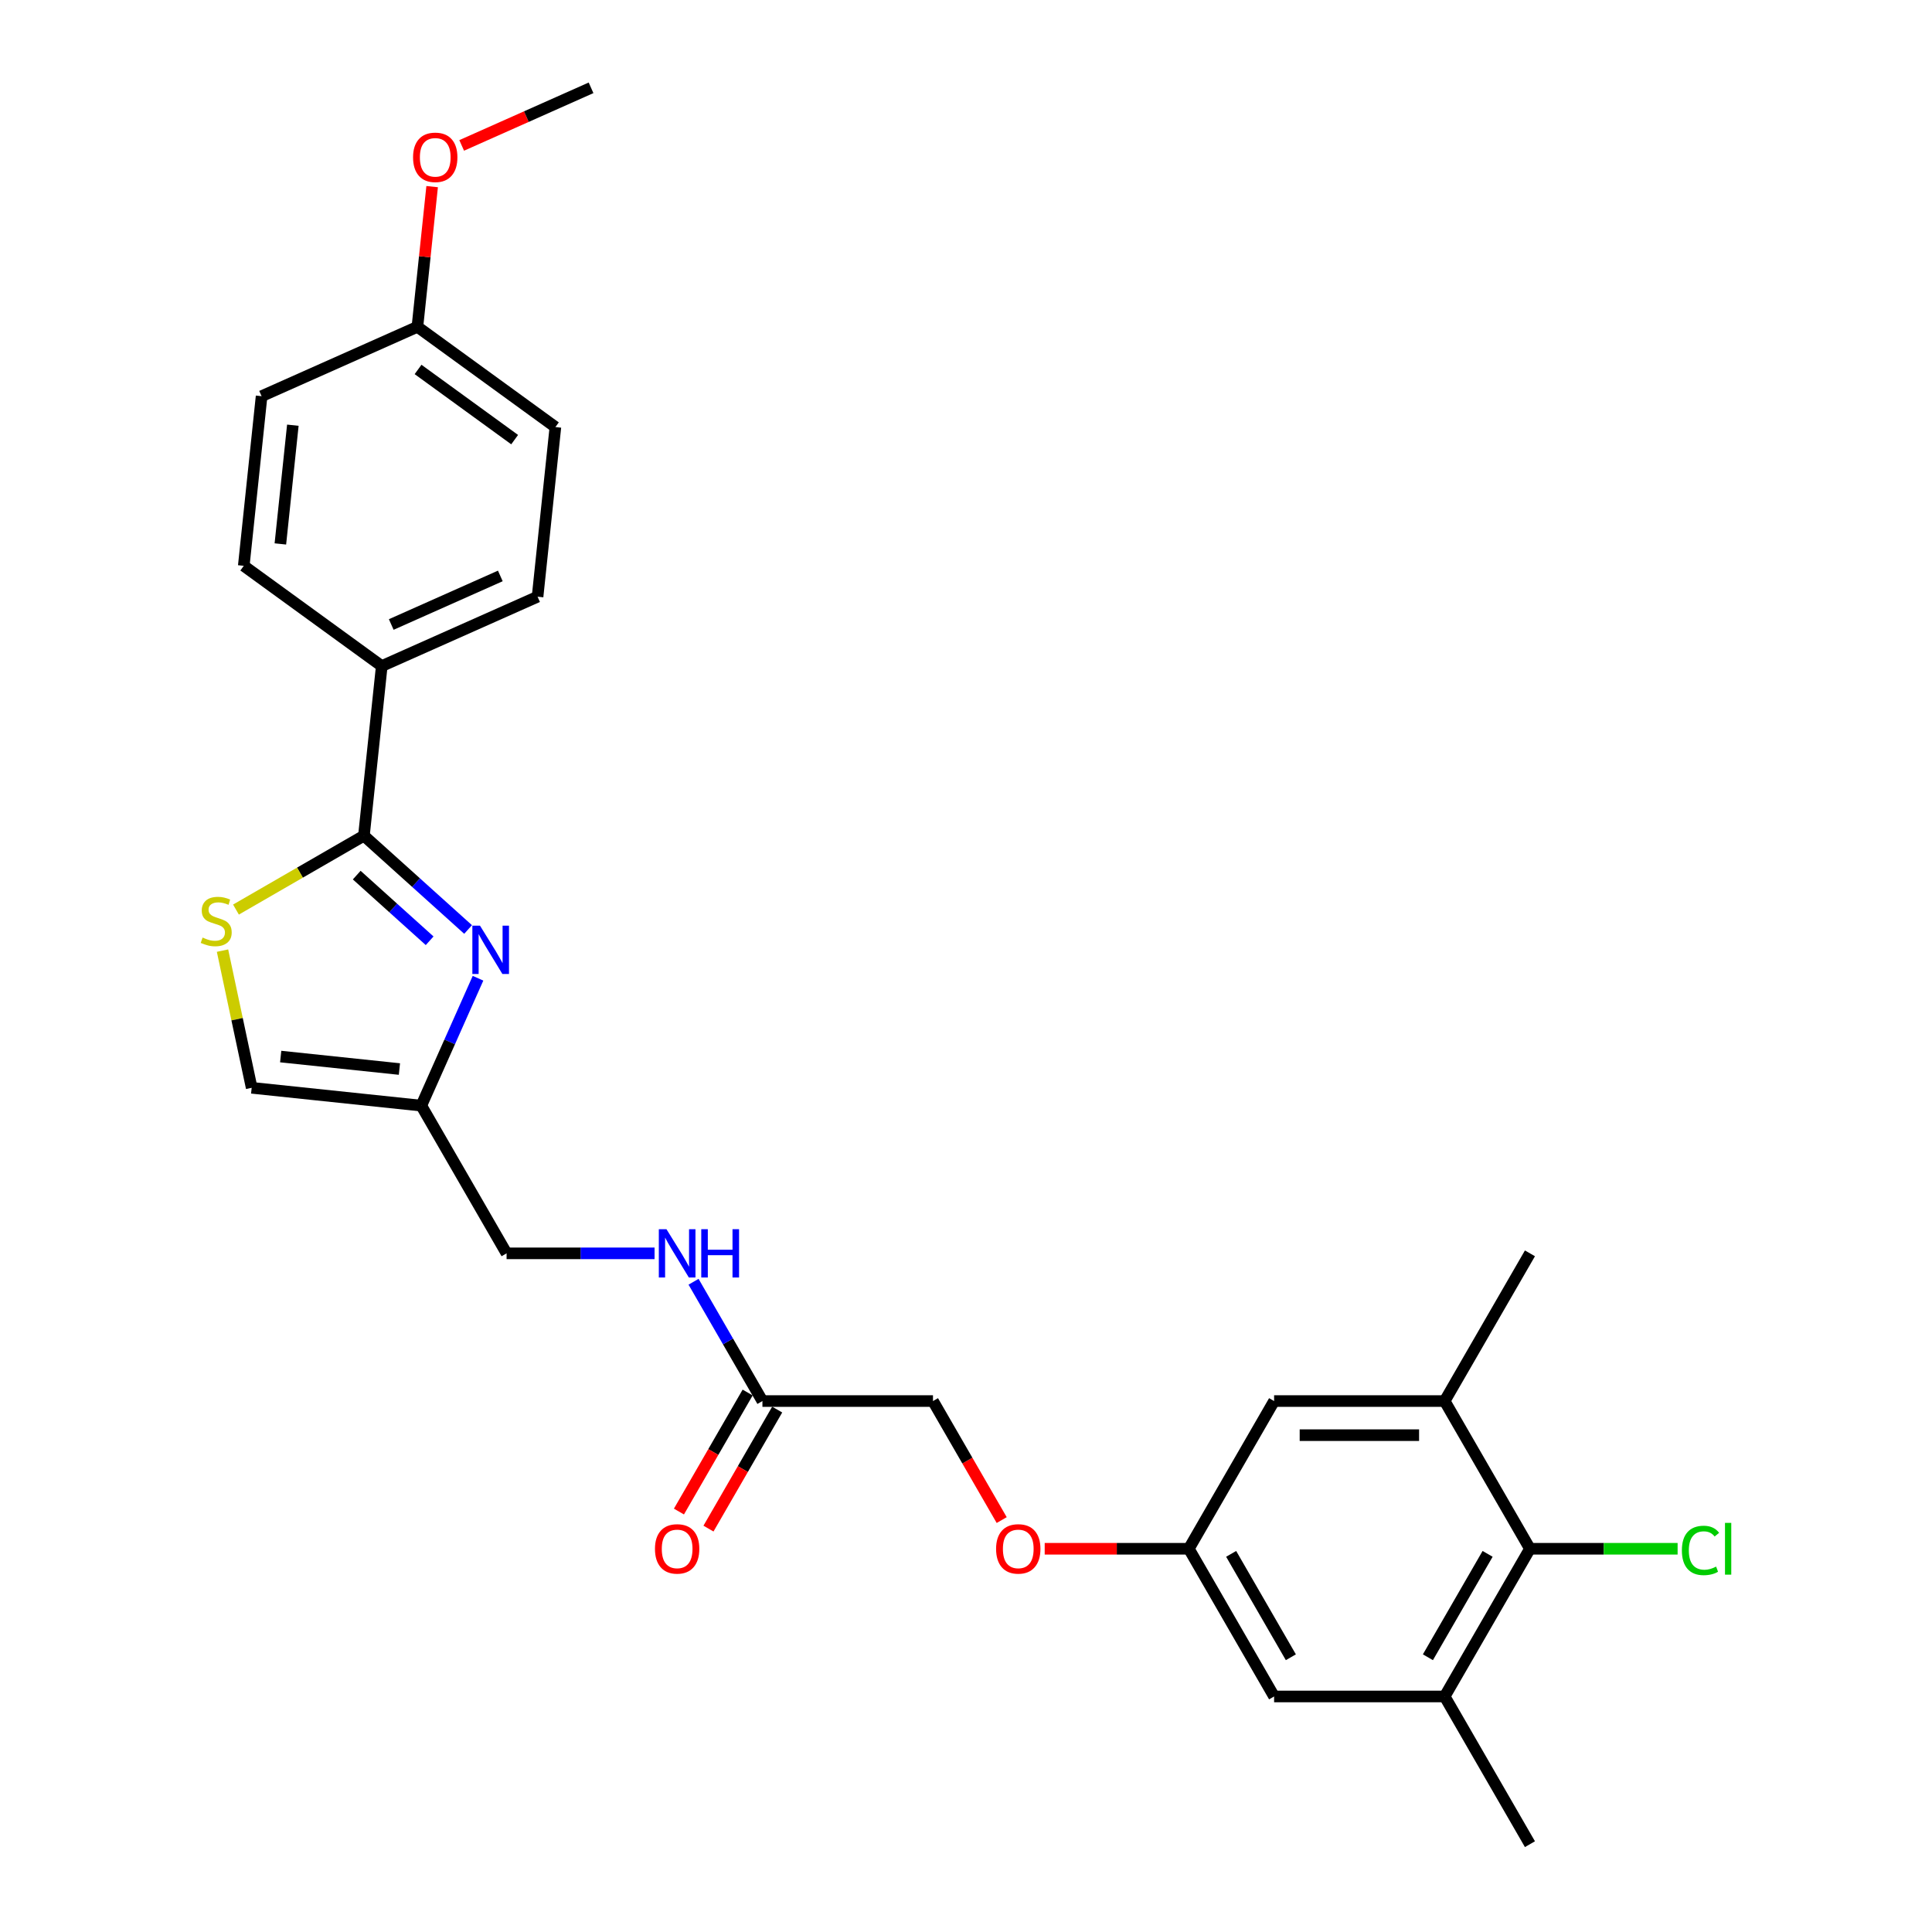 <?xml version='1.0' encoding='iso-8859-1'?>
<svg version='1.1' baseProfile='full'
              xmlns='http://www.w3.org/2000/svg'
                      xmlns:rdkit='http://www.rdkit.org/xml'
                      xmlns:xlink='http://www.w3.org/1999/xlink'
                  xml:space='preserve'
width='1000px' height='1000px' viewBox='0 0 1000 1000'>
<!-- END OF HEADER -->
<rect style='opacity:1.0;fill:#FFFFFF;stroke:none' width='1000' height='1000' x='0' y='0'> </rect>
<path class='bond-0' d='M 242.284,481.101 L 215.326,456.828' style='fill:none;fill-rule:evenodd;stroke:#0000FF;stroke-width:6px;stroke-linecap:butt;stroke-linejoin:miter;stroke-opacity:1' />
<path class='bond-0' d='M 215.326,456.828 L 188.367,432.554' style='fill:none;fill-rule:evenodd;stroke:#000000;stroke-width:6px;stroke-linecap:butt;stroke-linejoin:miter;stroke-opacity:1' />
<path class='bond-0' d='M 222.382,486.94 L 203.511,469.949' style='fill:none;fill-rule:evenodd;stroke:#0000FF;stroke-width:6px;stroke-linecap:butt;stroke-linejoin:miter;stroke-opacity:1' />
<path class='bond-0' d='M 203.511,469.949 L 184.64,452.957' style='fill:none;fill-rule:evenodd;stroke:#000000;stroke-width:6px;stroke-linecap:butt;stroke-linejoin:miter;stroke-opacity:1' />
<path class='bond-2' d='M 247.424,506.333 L 232.745,539.304' style='fill:none;fill-rule:evenodd;stroke:#0000FF;stroke-width:6px;stroke-linecap:butt;stroke-linejoin:miter;stroke-opacity:1' />
<path class='bond-2' d='M 232.745,539.304 L 218.065,572.275' style='fill:none;fill-rule:evenodd;stroke:#000000;stroke-width:6px;stroke-linecap:butt;stroke-linejoin:miter;stroke-opacity:1' />
<path class='bond-1' d='M 188.367,432.554 L 155.251,451.673' style='fill:none;fill-rule:evenodd;stroke:#000000;stroke-width:6px;stroke-linecap:butt;stroke-linejoin:miter;stroke-opacity:1' />
<path class='bond-1' d='M 155.251,451.673 L 122.136,470.792' style='fill:none;fill-rule:evenodd;stroke:#CCCC00;stroke-width:6px;stroke-linecap:butt;stroke-linejoin:miter;stroke-opacity:1' />
<path class='bond-7' d='M 188.367,432.554 L 197.595,344.756' style='fill:none;fill-rule:evenodd;stroke:#000000;stroke-width:6px;stroke-linecap:butt;stroke-linejoin:miter;stroke-opacity:1' />
<path class='bond-27' d='M 115.174,492.038 L 122.721,527.542' style='fill:none;fill-rule:evenodd;stroke:#CCCC00;stroke-width:6px;stroke-linecap:butt;stroke-linejoin:miter;stroke-opacity:1' />
<path class='bond-27' d='M 122.721,527.542 L 130.267,563.047' style='fill:none;fill-rule:evenodd;stroke:#000000;stroke-width:6px;stroke-linecap:butt;stroke-linejoin:miter;stroke-opacity:1' />
<path class='bond-6' d='M 218.065,572.275 L 130.267,563.047' style='fill:none;fill-rule:evenodd;stroke:#000000;stroke-width:6px;stroke-linecap:butt;stroke-linejoin:miter;stroke-opacity:1' />
<path class='bond-6' d='M 206.741,553.331 L 145.283,546.872' style='fill:none;fill-rule:evenodd;stroke:#000000;stroke-width:6px;stroke-linecap:butt;stroke-linejoin:miter;stroke-opacity:1' />
<path class='bond-14' d='M 218.065,572.275 L 262.206,648.729' style='fill:none;fill-rule:evenodd;stroke:#000000;stroke-width:6px;stroke-linecap:butt;stroke-linejoin:miter;stroke-opacity:1' />
<path class='bond-3' d='M 791.896,801.637 L 747.755,878.091' style='fill:none;fill-rule:evenodd;stroke:#000000;stroke-width:6px;stroke-linecap:butt;stroke-linejoin:miter;stroke-opacity:1' />
<path class='bond-3' d='M 769.984,804.277 L 739.085,857.795' style='fill:none;fill-rule:evenodd;stroke:#000000;stroke-width:6px;stroke-linecap:butt;stroke-linejoin:miter;stroke-opacity:1' />
<path class='bond-18' d='M 791.896,801.637 L 830.113,801.637' style='fill:none;fill-rule:evenodd;stroke:#000000;stroke-width:6px;stroke-linecap:butt;stroke-linejoin:miter;stroke-opacity:1' />
<path class='bond-18' d='M 830.113,801.637 L 868.33,801.637' style='fill:none;fill-rule:evenodd;stroke:#00CC00;stroke-width:6px;stroke-linecap:butt;stroke-linejoin:miter;stroke-opacity:1' />
<path class='bond-29' d='M 791.896,801.637 L 747.755,725.183' style='fill:none;fill-rule:evenodd;stroke:#000000;stroke-width:6px;stroke-linecap:butt;stroke-linejoin:miter;stroke-opacity:1' />
<path class='bond-4' d='M 747.755,725.183 L 659.473,725.183' style='fill:none;fill-rule:evenodd;stroke:#000000;stroke-width:6px;stroke-linecap:butt;stroke-linejoin:miter;stroke-opacity:1' />
<path class='bond-4' d='M 734.513,742.839 L 672.716,742.839' style='fill:none;fill-rule:evenodd;stroke:#000000;stroke-width:6px;stroke-linecap:butt;stroke-linejoin:miter;stroke-opacity:1' />
<path class='bond-25' d='M 747.755,725.183 L 791.896,648.729' style='fill:none;fill-rule:evenodd;stroke:#000000;stroke-width:6px;stroke-linecap:butt;stroke-linejoin:miter;stroke-opacity:1' />
<path class='bond-5' d='M 747.755,878.091 L 659.473,878.091' style='fill:none;fill-rule:evenodd;stroke:#000000;stroke-width:6px;stroke-linecap:butt;stroke-linejoin:miter;stroke-opacity:1' />
<path class='bond-24' d='M 747.755,878.091 L 791.896,954.545' style='fill:none;fill-rule:evenodd;stroke:#000000;stroke-width:6px;stroke-linecap:butt;stroke-linejoin:miter;stroke-opacity:1' />
<path class='bond-15' d='M 197.595,344.756 L 278.244,308.848' style='fill:none;fill-rule:evenodd;stroke:#000000;stroke-width:6px;stroke-linecap:butt;stroke-linejoin:miter;stroke-opacity:1' />
<path class='bond-15' d='M 202.511,323.24 L 258.965,298.105' style='fill:none;fill-rule:evenodd;stroke:#000000;stroke-width:6px;stroke-linecap:butt;stroke-linejoin:miter;stroke-opacity:1' />
<path class='bond-16' d='M 197.595,344.756 L 126.173,292.865' style='fill:none;fill-rule:evenodd;stroke:#000000;stroke-width:6px;stroke-linecap:butt;stroke-linejoin:miter;stroke-opacity:1' />
<path class='bond-8' d='M 394.629,725.183 L 376.804,694.31' style='fill:none;fill-rule:evenodd;stroke:#000000;stroke-width:6px;stroke-linecap:butt;stroke-linejoin:miter;stroke-opacity:1' />
<path class='bond-8' d='M 376.804,694.31 L 358.979,663.437' style='fill:none;fill-rule:evenodd;stroke:#0000FF;stroke-width:6px;stroke-linecap:butt;stroke-linejoin:miter;stroke-opacity:1' />
<path class='bond-13' d='M 386.983,720.769 L 369.199,751.572' style='fill:none;fill-rule:evenodd;stroke:#000000;stroke-width:6px;stroke-linecap:butt;stroke-linejoin:miter;stroke-opacity:1' />
<path class='bond-13' d='M 369.199,751.572 L 351.415,782.374' style='fill:none;fill-rule:evenodd;stroke:#FF0000;stroke-width:6px;stroke-linecap:butt;stroke-linejoin:miter;stroke-opacity:1' />
<path class='bond-13' d='M 402.274,729.597 L 384.49,760.4' style='fill:none;fill-rule:evenodd;stroke:#000000;stroke-width:6px;stroke-linecap:butt;stroke-linejoin:miter;stroke-opacity:1' />
<path class='bond-13' d='M 384.49,760.4 L 366.706,791.202' style='fill:none;fill-rule:evenodd;stroke:#FF0000;stroke-width:6px;stroke-linecap:butt;stroke-linejoin:miter;stroke-opacity:1' />
<path class='bond-19' d='M 394.629,725.183 L 482.91,725.183' style='fill:none;fill-rule:evenodd;stroke:#000000;stroke-width:6px;stroke-linecap:butt;stroke-linejoin:miter;stroke-opacity:1' />
<path class='bond-9' d='M 659.473,725.183 L 615.333,801.637' style='fill:none;fill-rule:evenodd;stroke:#000000;stroke-width:6px;stroke-linecap:butt;stroke-linejoin:miter;stroke-opacity:1' />
<path class='bond-10' d='M 659.473,878.091 L 615.333,801.637' style='fill:none;fill-rule:evenodd;stroke:#000000;stroke-width:6px;stroke-linecap:butt;stroke-linejoin:miter;stroke-opacity:1' />
<path class='bond-10' d='M 668.143,857.795 L 637.244,804.277' style='fill:none;fill-rule:evenodd;stroke:#000000;stroke-width:6px;stroke-linecap:butt;stroke-linejoin:miter;stroke-opacity:1' />
<path class='bond-11' d='M 615.333,801.637 L 578.034,801.637' style='fill:none;fill-rule:evenodd;stroke:#000000;stroke-width:6px;stroke-linecap:butt;stroke-linejoin:miter;stroke-opacity:1' />
<path class='bond-11' d='M 578.034,801.637 L 540.735,801.637' style='fill:none;fill-rule:evenodd;stroke:#FF0000;stroke-width:6px;stroke-linecap:butt;stroke-linejoin:miter;stroke-opacity:1' />
<path class='bond-12' d='M 338.799,648.729 L 300.503,648.729' style='fill:none;fill-rule:evenodd;stroke:#0000FF;stroke-width:6px;stroke-linecap:butt;stroke-linejoin:miter;stroke-opacity:1' />
<path class='bond-12' d='M 300.503,648.729 L 262.206,648.729' style='fill:none;fill-rule:evenodd;stroke:#000000;stroke-width:6px;stroke-linecap:butt;stroke-linejoin:miter;stroke-opacity:1' />
<path class='bond-22' d='M 278.244,308.848 L 287.472,221.05' style='fill:none;fill-rule:evenodd;stroke:#000000;stroke-width:6px;stroke-linecap:butt;stroke-linejoin:miter;stroke-opacity:1' />
<path class='bond-21' d='M 126.173,292.865 L 135.401,205.067' style='fill:none;fill-rule:evenodd;stroke:#000000;stroke-width:6px;stroke-linecap:butt;stroke-linejoin:miter;stroke-opacity:1' />
<path class='bond-21' d='M 145.117,281.541 L 151.577,220.083' style='fill:none;fill-rule:evenodd;stroke:#000000;stroke-width:6px;stroke-linecap:butt;stroke-linejoin:miter;stroke-opacity:1' />
<path class='bond-17' d='M 518.478,786.788 L 500.694,755.986' style='fill:none;fill-rule:evenodd;stroke:#FF0000;stroke-width:6px;stroke-linecap:butt;stroke-linejoin:miter;stroke-opacity:1' />
<path class='bond-17' d='M 500.694,755.986 L 482.91,725.183' style='fill:none;fill-rule:evenodd;stroke:#000000;stroke-width:6px;stroke-linecap:butt;stroke-linejoin:miter;stroke-opacity:1' />
<path class='bond-20' d='M 216.051,169.16 L 135.401,205.067' style='fill:none;fill-rule:evenodd;stroke:#000000;stroke-width:6px;stroke-linecap:butt;stroke-linejoin:miter;stroke-opacity:1' />
<path class='bond-23' d='M 216.051,169.16 L 219.864,132.88' style='fill:none;fill-rule:evenodd;stroke:#000000;stroke-width:6px;stroke-linecap:butt;stroke-linejoin:miter;stroke-opacity:1' />
<path class='bond-23' d='M 219.864,132.88 L 223.677,96.599' style='fill:none;fill-rule:evenodd;stroke:#FF0000;stroke-width:6px;stroke-linecap:butt;stroke-linejoin:miter;stroke-opacity:1' />
<path class='bond-28' d='M 216.051,169.16 L 287.472,221.05' style='fill:none;fill-rule:evenodd;stroke:#000000;stroke-width:6px;stroke-linecap:butt;stroke-linejoin:miter;stroke-opacity:1' />
<path class='bond-28' d='M 216.386,191.228 L 266.381,227.551' style='fill:none;fill-rule:evenodd;stroke:#000000;stroke-width:6px;stroke-linecap:butt;stroke-linejoin:miter;stroke-opacity:1' />
<path class='bond-26' d='M 238.962,75.27 L 272.445,60.362' style='fill:none;fill-rule:evenodd;stroke:#FF0000;stroke-width:6px;stroke-linecap:butt;stroke-linejoin:miter;stroke-opacity:1' />
<path class='bond-26' d='M 272.445,60.362 L 305.928,45.455' style='fill:none;fill-rule:evenodd;stroke:#000000;stroke-width:6px;stroke-linecap:butt;stroke-linejoin:miter;stroke-opacity:1' />
<path  class='atom-0' d='M 248.446 479.125
L 256.639 492.367
Q 257.451 493.674, 258.758 496.04
Q 260.064 498.406, 260.135 498.547
L 260.135 479.125
L 263.454 479.125
L 263.454 504.126
L 260.029 504.126
L 251.236 489.648
Q 250.212 487.953, 249.117 486.011
Q 248.058 484.069, 247.74 483.468
L 247.74 504.126
L 244.491 504.126
L 244.491 479.125
L 248.446 479.125
' fill='#0000FF'/>
<path  class='atom-2' d='M 104.85 485.276
Q 105.133 485.382, 106.298 485.876
Q 107.463 486.37, 108.735 486.688
Q 110.041 486.971, 111.312 486.971
Q 113.678 486.971, 115.055 485.841
Q 116.433 484.675, 116.433 482.662
Q 116.433 481.285, 115.726 480.438
Q 115.055 479.59, 113.996 479.131
Q 112.937 478.672, 111.171 478.142
Q 108.946 477.471, 107.605 476.836
Q 106.298 476.2, 105.344 474.858
Q 104.426 473.516, 104.426 471.256
Q 104.426 468.114, 106.545 466.171
Q 108.699 464.229, 112.937 464.229
Q 115.832 464.229, 119.116 465.606
L 118.304 468.325
Q 115.303 467.09, 113.043 467.09
Q 110.606 467.09, 109.264 468.114
Q 107.922 469.102, 107.958 470.833
Q 107.958 472.175, 108.629 472.987
Q 109.335 473.799, 110.324 474.258
Q 111.348 474.717, 113.043 475.247
Q 115.303 475.953, 116.645 476.659
Q 117.986 477.366, 118.94 478.813
Q 119.929 480.226, 119.929 482.662
Q 119.929 486.123, 117.598 487.995
Q 115.303 489.831, 111.454 489.831
Q 109.229 489.831, 107.534 489.337
Q 105.874 488.877, 103.897 488.065
L 104.85 485.276
' fill='#CCCC00'/>
<path  class='atom-13' d='M 344.961 636.228
L 353.154 649.471
Q 353.966 650.777, 355.273 653.143
Q 356.579 655.509, 356.65 655.65
L 356.65 636.228
L 359.969 636.228
L 359.969 661.23
L 356.544 661.23
L 347.751 646.752
Q 346.727 645.057, 345.632 643.114
Q 344.573 641.172, 344.255 640.572
L 344.255 661.23
L 341.006 661.23
L 341.006 636.228
L 344.961 636.228
' fill='#0000FF'/>
<path  class='atom-13' d='M 362.971 636.228
L 366.361 636.228
L 366.361 646.857
L 379.144 646.857
L 379.144 636.228
L 382.534 636.228
L 382.534 661.23
L 379.144 661.23
L 379.144 649.682
L 366.361 649.682
L 366.361 661.23
L 362.971 661.23
L 362.971 636.228
' fill='#0000FF'/>
<path  class='atom-14' d='M 339.011 801.708
Q 339.011 795.705, 341.977 792.35
Q 344.944 788.995, 350.488 788.995
Q 356.032 788.995, 358.998 792.35
Q 361.964 795.705, 361.964 801.708
Q 361.964 807.782, 358.963 811.242
Q 355.961 814.668, 350.488 814.668
Q 344.979 814.668, 341.977 811.242
Q 339.011 807.817, 339.011 801.708
M 350.488 811.843
Q 354.302 811.843, 356.35 809.3
Q 358.433 806.722, 358.433 801.708
Q 358.433 796.799, 356.35 794.328
Q 354.302 791.82, 350.488 791.82
Q 346.674 791.82, 344.591 794.292
Q 342.542 796.764, 342.542 801.708
Q 342.542 806.758, 344.591 809.3
Q 346.674 811.843, 350.488 811.843
' fill='#FF0000'/>
<path  class='atom-18' d='M 515.574 801.708
Q 515.574 795.705, 518.541 792.35
Q 521.507 788.995, 527.051 788.995
Q 532.595 788.995, 535.561 792.35
Q 538.528 795.705, 538.528 801.708
Q 538.528 807.782, 535.526 811.242
Q 532.524 814.668, 527.051 814.668
Q 521.542 814.668, 518.541 811.242
Q 515.574 807.817, 515.574 801.708
M 527.051 811.843
Q 530.865 811.843, 532.913 809.3
Q 534.996 806.722, 534.996 801.708
Q 534.996 796.799, 532.913 794.328
Q 530.865 791.82, 527.051 791.82
Q 523.237 791.82, 521.154 794.292
Q 519.106 796.764, 519.106 801.708
Q 519.106 806.758, 521.154 809.3
Q 523.237 811.843, 527.051 811.843
' fill='#FF0000'/>
<path  class='atom-19' d='M 870.537 802.502
Q 870.537 796.287, 873.433 793.039
Q 876.364 789.755, 881.908 789.755
Q 887.063 789.755, 889.818 793.392
L 887.487 795.299
Q 885.474 792.65, 881.908 792.65
Q 878.129 792.65, 876.116 795.193
Q 874.139 797.7, 874.139 802.502
Q 874.139 807.446, 876.187 809.989
Q 878.27 812.531, 882.296 812.531
Q 885.05 812.531, 888.264 810.872
L 889.253 813.52
Q 887.946 814.367, 885.969 814.862
Q 883.991 815.356, 881.802 815.356
Q 876.364 815.356, 873.433 812.037
Q 870.537 808.717, 870.537 802.502
' fill='#00CC00'/>
<path  class='atom-19' d='M 892.855 788.236
L 896.103 788.236
L 896.103 815.038
L 892.855 815.038
L 892.855 788.236
' fill='#00CC00'/>
<path  class='atom-24' d='M 213.802 81.433
Q 213.802 75.429, 216.768 72.075
Q 219.734 68.72, 225.279 68.72
Q 230.823 68.72, 233.789 72.075
Q 236.755 75.429, 236.755 81.433
Q 236.755 87.506, 233.754 90.967
Q 230.752 94.392, 225.279 94.392
Q 219.77 94.392, 216.768 90.967
Q 213.802 87.542, 213.802 81.433
M 225.279 91.567
Q 229.092 91.567, 231.14 89.025
Q 233.224 86.447, 233.224 81.433
Q 233.224 76.524, 231.14 74.052
Q 229.092 71.545, 225.279 71.545
Q 221.465 71.545, 219.381 74.017
Q 217.333 76.489, 217.333 81.433
Q 217.333 86.482, 219.381 89.025
Q 221.465 91.567, 225.279 91.567
' fill='#FF0000'/>
</svg>
